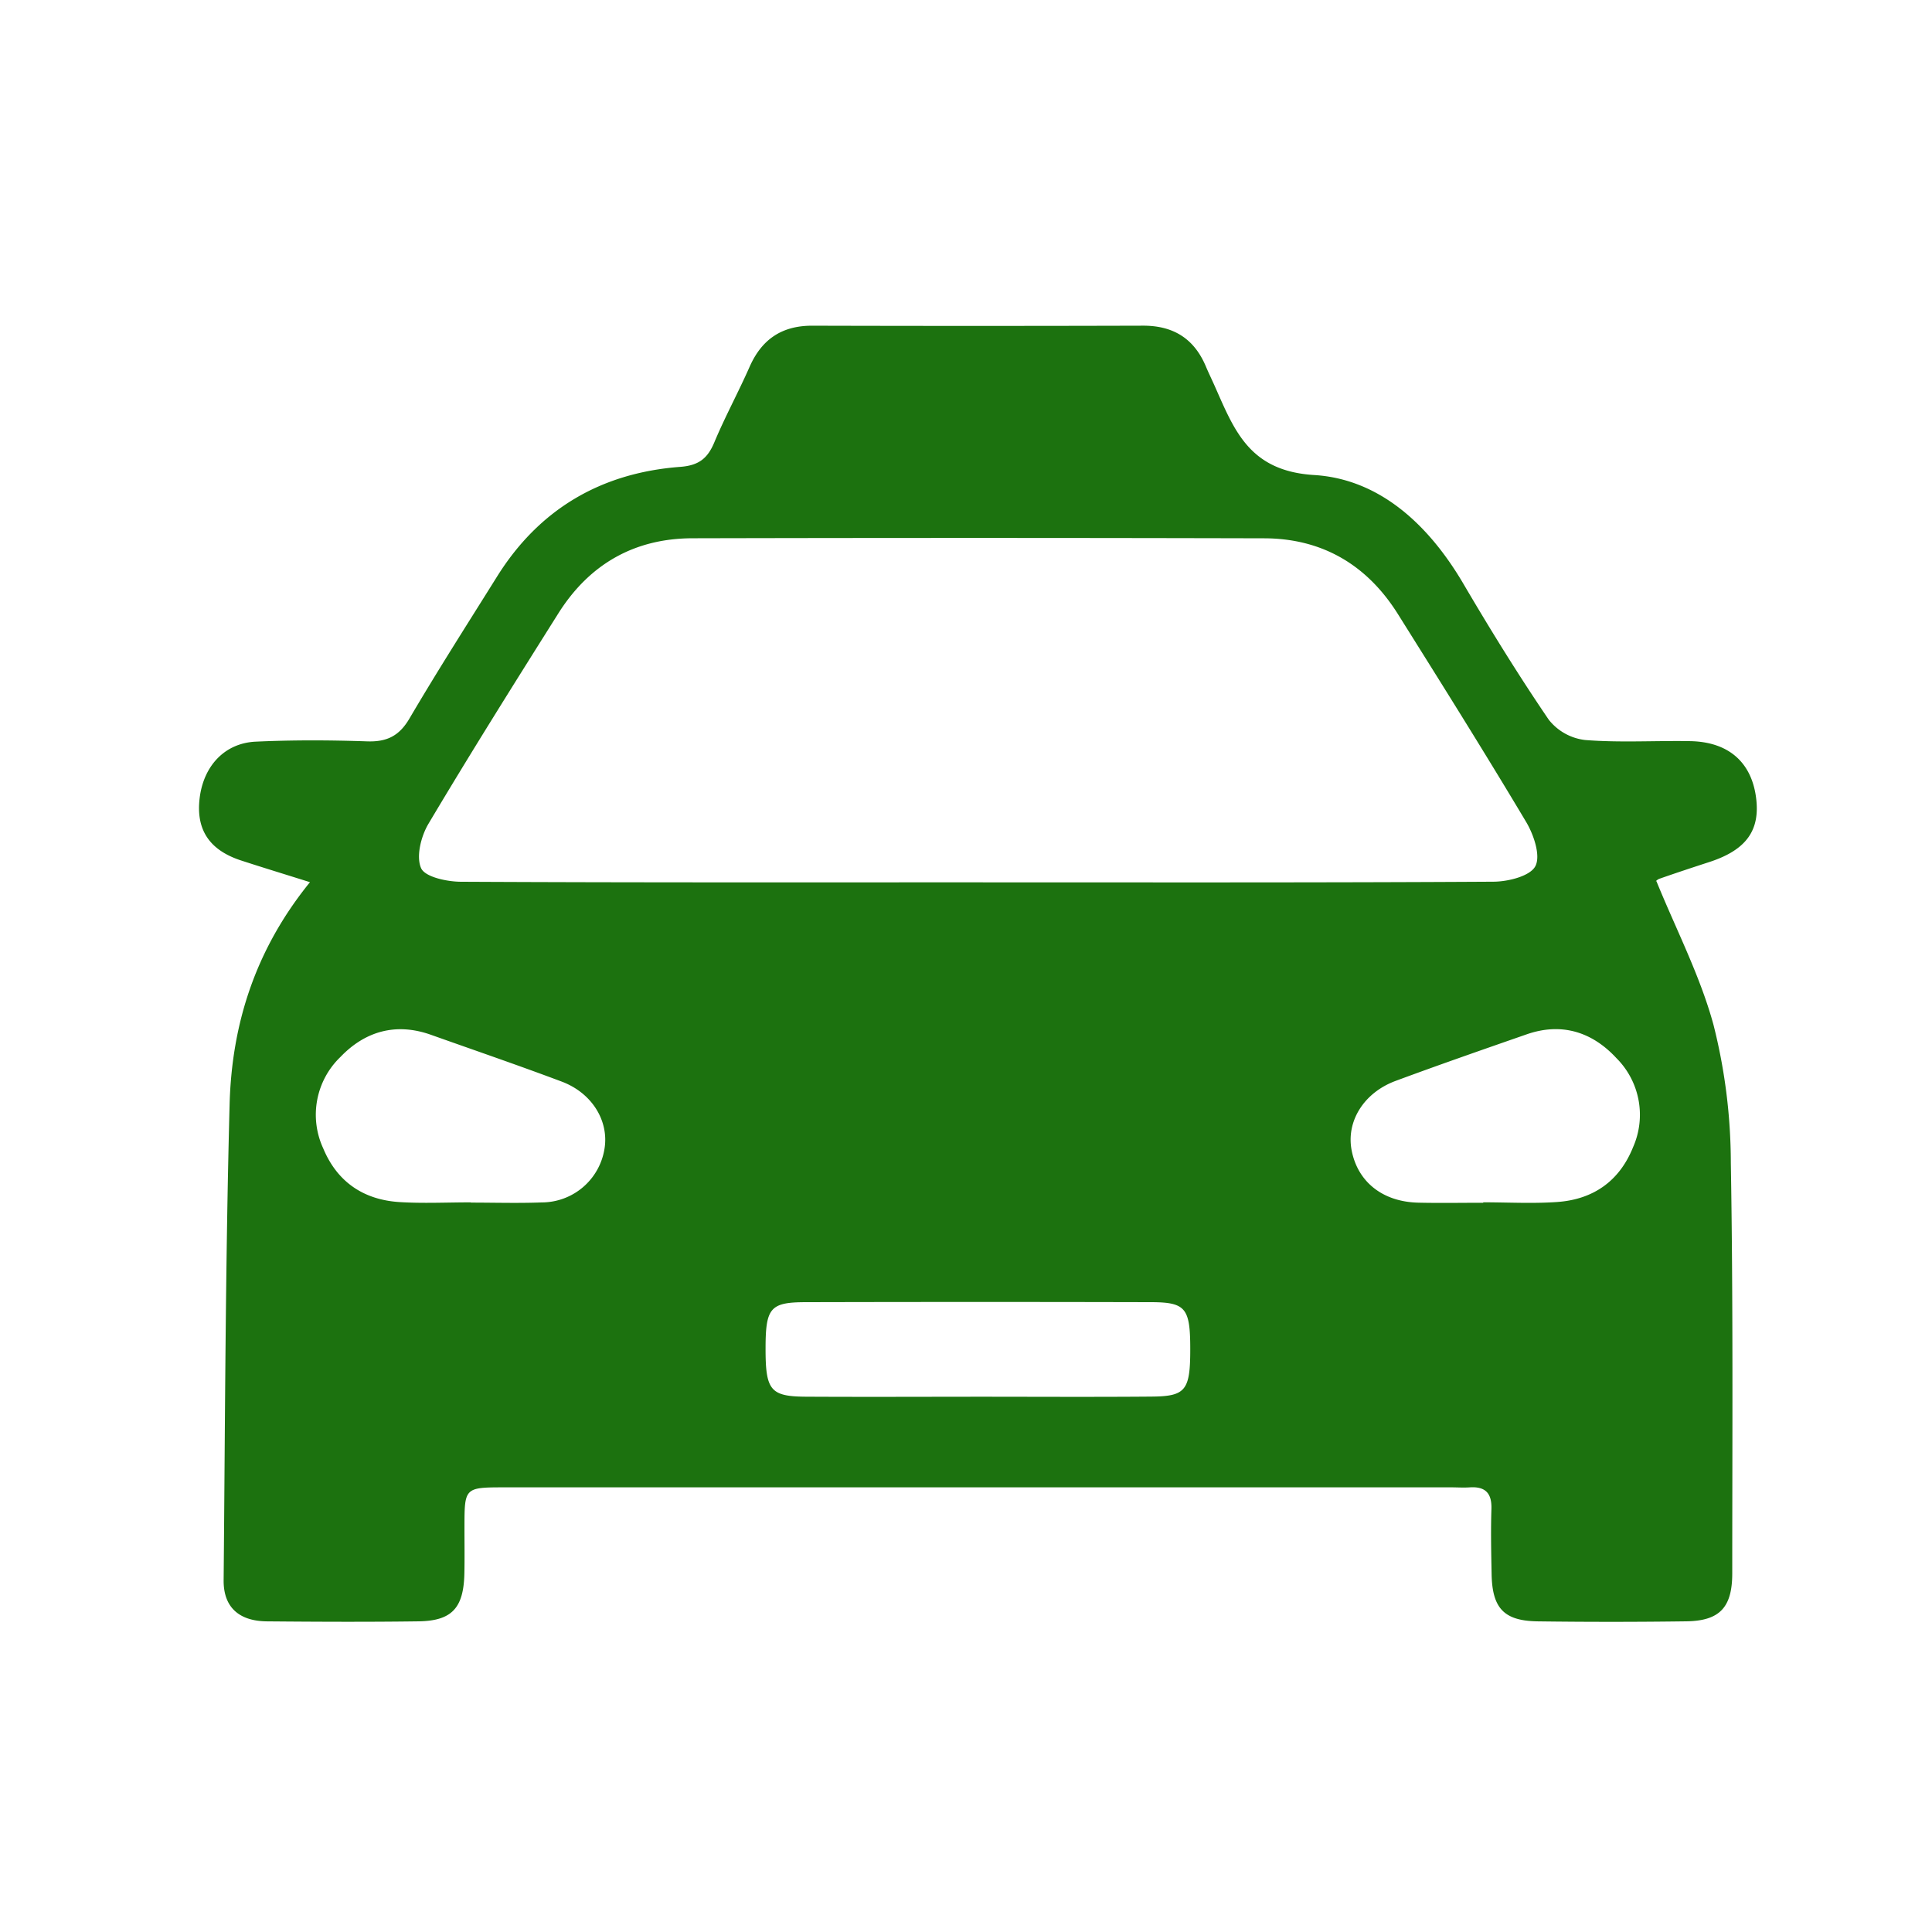 <svg viewBox="0 0 350 350" xmlns="http://www.w3.org/2000/svg"><path d="m300.656 159.183c2.989-1.046 5.997-2.04 9.009-3.02 6.705-2.182 9.278-5.759 8.446-11.787-.879-6.373-5.056-9.994-11.942-10.111-6.344-.108-12.717.297-19.023-.206a9.847 9.847 0 0 1 -6.568-3.669c-5.455-8.012-10.563-16.276-15.473-24.638-6.21-10.576-15.102-18.965-27.034-19.696-11.741-.719-14.442-8.08-18.008-16.113-.53-1.194-1.106-2.367-1.613-3.57-2.128-5.043-5.905-7.389-11.388-7.373q-29.955.085-59.911.004c-5.496-.013-9.147 2.45-11.353 7.446-2.033 4.606-4.45 9.046-6.393 13.687-1.218 2.91-2.81 4.186-6.166 4.439-14.292 1.077-25.523 7.602-33.195 19.878-5.339 8.543-10.771 17.034-15.871 25.718-1.872 3.187-4.123 4.255-7.697 4.132-6.71-.229-13.445-.257-20.15.054-5.612.261-9.417 4.374-10.147 10.151-.726 5.749 1.715 9.487 7.498 11.375 3.697 1.207 7.418 2.34 12.478 3.931-10.008 12.329-14.177 25.872-14.56 40.272-.763 28.716-.813 57.452-1.081 86.18-.047 5.096 3.011 7.418 7.85 7.459 9.145.078 18.292.122 27.435-.004 6.077-.084 8.196-2.42 8.328-8.679.059-2.798.012-5.599.016-8.399.01-7.183.011-7.197 7.397-7.197q85.666-.006 171.333-.001c1.12 0 2.244.08 3.358.005 2.855-.192 4.051 1.043 3.955 3.944-.129 3.914-.041 7.838.033 11.756.117 6.22 2.239 8.493 8.399 8.574q13.436.177 26.875-.006c6.024-.086 8.321-2.5 8.322-8.684.004-24.822.17-49.648-.26-74.463a102.363 102.363 0 0 0 -3.138-24.91c-2.41-8.854-6.736-17.187-10.351-26.051-.274.213.104-.26.589-.429zm-191.149 48.944a11.523 11.523 0 0 1 -11.345 9.703c-4.286.165-8.584.032-12.877.032v-.042c-4.293 0-8.599.214-12.875-.05-6.505-.402-11.302-3.615-13.848-9.715a14.515 14.515 0 0 1 3.114-16.578c4.459-4.658 10.047-6.269 16.385-4.016 7.907 2.811 15.848 5.531 23.702 8.482 5.511 2.07 8.584 7.153 7.744 12.184zm99.2 44.878c-10.629.09-21.259.025-31.889.025-10.257.009-20.514.049-30.77-.006-6.497-.035-7.37-1.143-7.358-8.796.011-7.26.831-8.311 7.209-8.326q31.329-.077 62.659-.001c6.267.017 7.062 1.097 7.068 8.472.006 7.457-.799 8.579-6.919 8.631zm-31.671-93.158c-31.181-.005-62.362.051-93.542-.109-2.526-.013-6.496-.857-7.207-2.462-.936-2.111-.012-5.78 1.338-8.05 7.633-12.83 15.572-25.481 23.53-38.114 5.594-8.881 13.754-13.576 24.274-13.6q51.812-.121 103.624.007c10.518.032 18.624 4.843 24.198 13.736 7.83 12.493 15.672 24.983 23.222 37.645 1.381 2.317 2.664 6.108 1.673 8.013-.937 1.802-4.918 2.8-7.568 2.815-31.18.185-62.361.119-93.542.119zm118.806 47.986c-2.465 6.136-7.21 9.452-13.705 9.917-4.457.319-8.955.061-13.435.061l-0.0.08c-3.92 0-7.841.074-11.759-.017-6.468-.151-10.994-3.767-12.086-9.516-.989-5.206 2.19-10.4 7.983-12.547 7.869-2.916 15.798-5.67 23.723-8.429 6.371-2.218 11.906-.42 16.284 4.325a14.507 14.507 0 0 1 2.994 16.126z" fill="#1c720f"/></svg>